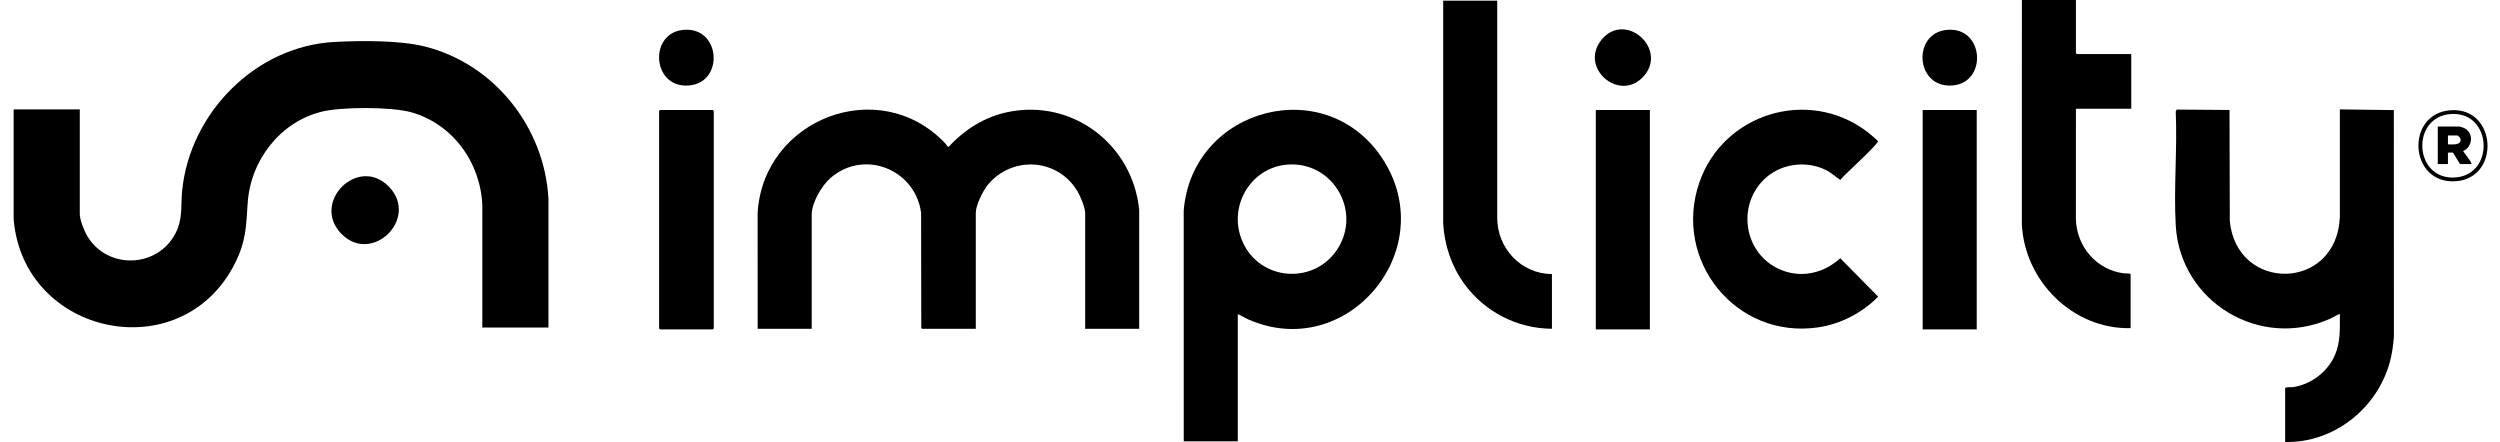 <svg width="181" height="32" viewBox="0 0 181 32" fill="none" xmlns="http://www.w3.org/2000/svg">
<g clip-path="url(#clip0_2383_6793)">
<path d="M39.708 23.711H34.92L34.922 14.938C34.833 11.811 32.781 8.944 29.727 8.116C28.305 7.731 24.751 7.731 23.317 8.08C20.275 8.82 18.13 11.62 17.931 14.71C17.823 16.394 17.81 17.455 17.035 19.017C13.193 26.756 1.67 24.327 0.988 15.861V7.919H5.776V15.493C5.776 15.911 6.092 16.709 6.309 17.077C7.77 19.545 11.421 19.42 12.72 16.866C13.248 15.827 13.078 14.894 13.189 13.79C13.755 8.172 18.505 3.338 24.213 3.037C26.136 2.935 28.945 2.908 30.786 3.374C35.812 4.648 39.424 9.232 39.708 14.388V23.711H39.708Z" fill="black"/>
<path d="M82.48 23.803H78.566V15.447C78.566 15.033 78.235 14.239 78.022 13.873C76.617 11.465 73.291 11.237 71.523 13.376C71.171 13.802 70.647 14.856 70.647 15.401V23.803H66.757C66.743 23.803 66.708 23.758 66.701 23.734L66.687 15.401C66.263 12.261 62.578 10.787 60.149 12.868C59.498 13.426 58.768 14.667 58.768 15.539V23.803H54.855L54.853 15.399C55.27 8.604 63.673 5.349 68.438 10.381C68.504 10.452 68.598 10.648 68.684 10.633C69.82 9.388 71.275 8.469 72.94 8.118C77.656 7.123 82.026 10.478 82.479 15.217V23.803L82.48 23.803Z" fill="black"/>
<path d="M89.616 22.744V31.952H85.703L85.7 15.26C86.29 7.732 96.186 5.14 100.225 11.698C104.252 18.236 97.45 26.251 90.367 23.121C90.112 23.008 89.872 22.853 89.615 22.744L89.616 22.744ZM93.506 11.904C90.648 11.917 88.816 14.9 89.96 17.496C91.245 20.41 95.275 20.639 96.91 17.906C98.487 15.27 96.584 11.89 93.506 11.904Z" fill="black"/>
<path d="M165.445 28.108C165.48 27.995 165.844 28.049 165.969 28.033C167.307 27.857 168.527 26.925 169.057 25.689C169.46 24.75 169.407 23.749 169.404 22.744C169.366 22.706 168.802 23.029 168.699 23.075C163.618 25.35 157.838 21.856 157.524 16.324C157.371 13.627 157.644 10.79 157.523 8.078L157.594 7.932L161.417 7.962L161.437 16.002C161.929 21.172 169.163 21.105 169.405 15.726L169.405 7.92L173.312 7.971L173.319 24.381C173.264 25.031 173.185 25.651 173.007 26.279C172.065 29.604 168.944 32.081 165.445 31.999V28.109V28.108Z" fill="black"/>
<path d="M150.297 0V3.844C150.297 3.849 150.361 3.913 150.366 3.913H154.303V7.873H150.297L150.295 15.909C150.371 17.88 151.802 19.546 153.779 19.791C153.877 19.803 154.257 19.766 154.257 19.866V23.757C150.088 23.856 146.572 20.349 146.382 16.231L146.384 0L150.297 0Z" fill="black"/>
<path d="M127.662 13.046C125.737 14.999 126.308 18.349 128.812 19.483C130.344 20.177 132.019 19.809 133.233 18.696L135.978 21.478C134.819 22.656 133.265 23.463 131.621 23.703C125.691 24.57 121.092 18.864 123.029 13.224C124.747 8.221 130.894 6.32 135.146 9.511C135.278 9.61 135.91 10.126 135.959 10.221C136.048 10.395 133.475 12.695 133.233 13.026C132.869 12.776 132.548 12.475 132.143 12.284C130.662 11.583 128.814 11.875 127.662 13.045V13.046Z" fill="black"/>
<path d="M108.4 0.046L108.399 15.726C108.377 17.95 110.109 19.828 112.36 19.843V23.803C109.834 23.787 107.489 22.576 106.015 20.548C105.082 19.266 104.586 17.772 104.485 16.185L104.487 0.046H108.4Z" fill="black"/>
<path d="M47.788 7.965H51.609C51.614 7.965 51.678 8.029 51.678 8.034V23.78C51.678 23.785 51.614 23.849 51.609 23.849H47.788C47.783 23.849 47.719 23.785 47.719 23.78V8.034C47.719 8.022 47.773 7.988 47.788 7.965Z" fill="black"/>
<path d="M119.45 7.965H115.537V23.849H119.45V7.965Z" fill="black"/>
<path d="M143.115 7.965H139.202V23.849H143.115V7.965Z" fill="black"/>
<path d="M24.715 16.927C22.478 14.637 25.978 11.179 28.199 13.558C30.338 15.849 26.914 19.178 24.715 16.927Z" fill="black"/>
<path d="M118.928 5.601C117.19 7.389 114.318 4.891 115.952 2.878C117.683 0.746 120.865 3.606 118.928 5.601Z" fill="black"/>
<path d="M49.365 2.176C52.252 1.784 52.503 6.197 49.676 6.196C47.215 6.196 47.031 2.493 49.365 2.176Z" fill="black"/>
<path d="M140.848 2.176C143.721 1.784 143.968 6.196 141.158 6.196C138.688 6.196 138.494 2.497 140.848 2.176Z" fill="black"/>
<path d="M177.452 7.979C180.779 7.77 181.044 12.888 177.806 13.121C174.402 13.366 174.112 8.188 177.452 7.979ZM177.452 8.255C174.511 8.441 174.754 13.101 177.806 12.844C180.645 12.605 180.429 8.067 177.452 8.255Z" fill="black"/>
<path d="M178.935 11.879H178.129C178.069 11.879 177.653 11.096 177.59 11.059C177.519 11.018 177.326 11.067 177.231 11.05V11.879H176.494V9.162H178.083C178.099 9.162 178.355 9.248 178.393 9.266C179.121 9.6 179.035 10.623 178.336 10.935C178.335 11.012 178.961 11.694 178.934 11.879H178.935ZM177.231 10.451C177.512 10.454 178.215 10.539 178.144 10.069C178.131 9.986 177.968 9.807 177.899 9.807H177.231V10.451Z" fill="black"/>
</g>
<defs>
<clipPath id="clip0_2383_6793">
<rect width="179.108" height="32" fill="white" transform="translate(0.988)"/>
</clipPath>
</defs>
</svg>
